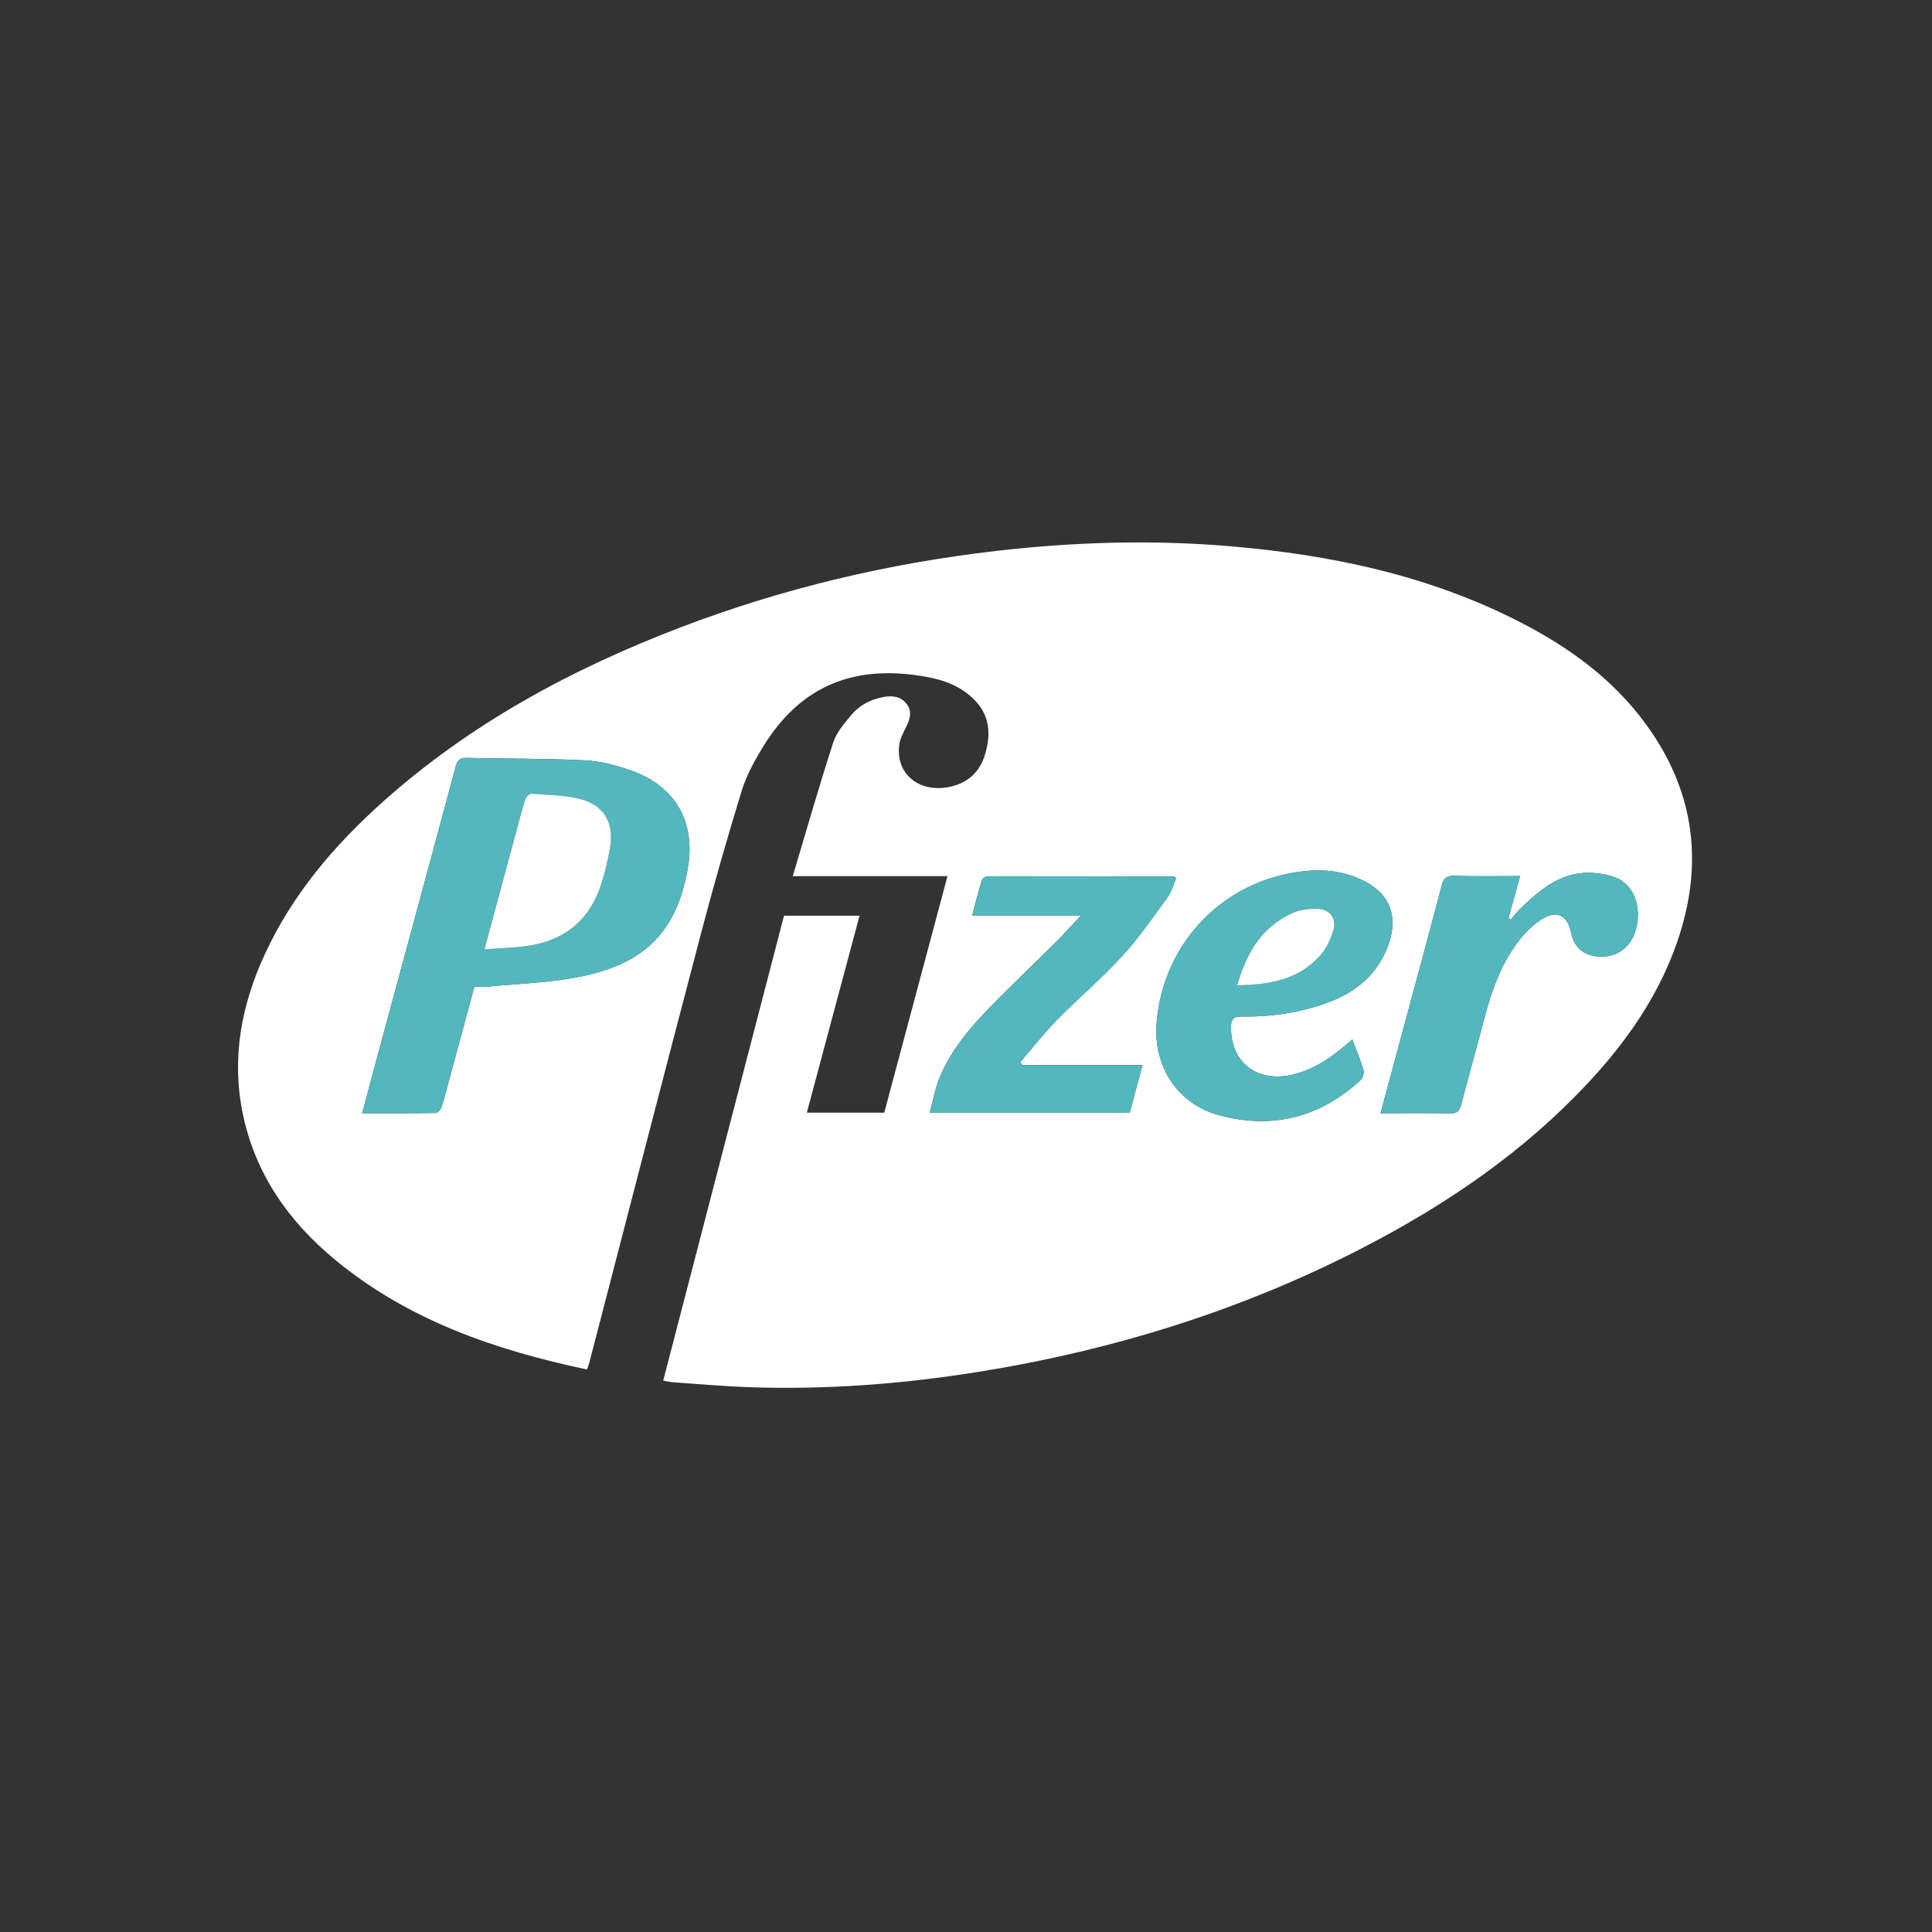 <svg xmlns="http://www.w3.org/2000/svg" id="Logo_klanten" viewBox="0 0 480 480"><rect x="0" y="0" width="480" height="480" fill="#333333" stroke="none"/><defs><style>      .cls-1 {        fill: #fff;      }      .cls-2 {        fill: #53b8bd;      }    </style></defs><path class="cls-1" d="M145.85,340.25c-22.77-4.83-44.28-12.17-62.44-27.13-11.67-9.62-20.02-21.43-23.11-36.52-2.83-13.84-.31-26.96,5.52-39.58,6.86-14.85,17.24-27.04,29.33-37.84,21.71-19.4,46.88-32.98,73.92-43.31,25.31-9.67,51.48-15.88,78.4-18.99,19.19-2.22,38.41-2.81,57.66-1.21,25.41,2.12,50.07,7.27,72.93,19.1,11.98,6.2,22.73,14.04,30.78,25.04,13.33,18.18,14.67,37.77,6.3,58.32-4.76,11.66-12.01,21.71-20.55,30.87-15.96,17.12-34.99,30.11-55.65,40.82-30.19,15.65-62.25,25.61-95.77,31-18.91,3.04-37.94,4.49-57.09,3.82-6.36-.22-12.71-.8-19.06-1.24-.66-.05-1.32-.22-2.25-.39,10.02-38.57,20.01-77,30.01-115.5h18.77c-4.38,16.36-8.71,32.55-13.1,48.93h19.24c5.2-19.45,10.41-38.94,15.71-58.77h-38.44c3.4-11.38,6.53-22.33,10.04-33.17.8-2.49,2.72-4.71,4.44-6.79,2.08-2.52,4.9-4,8.17-4.56,2.25-.39,4.28-.1,5.71,1.84,1.37,1.85.72,3.71-.17,5.57-.68,1.42-1.51,2.87-1.72,4.39-1.03,7.24,4.86,12.15,12.52,10.54,4.48-.94,7.46-3.67,8.77-8.01,1.45-4.82,1.31-9.45-2.41-13.38-3.28-3.46-7.47-5.08-12.03-5.92-17.5-3.2-31.26,1.72-40.93,17.71-2.02,3.35-3.95,6.91-5.09,10.62-3.55,11.57-6.89,23.21-9.97,34.92-9.37,35.65-18.58,71.35-27.85,107.02-.13.51-.32,1-.58,1.79ZM89.98,276.58c6.24,0,12.22.04,18.2-.07.53,0,1.32-.85,1.51-1.45.83-2.59,1.49-5.24,2.2-7.87,1.98-7.29,3.95-14.59,5.97-22.05,1.16,0,2.22.09,3.26-.01,7.38-.71,14.85-.95,22.11-2.3,16.84-3.13,24.86-11.26,27.64-27.04,2.01-11.41-2.91-20.31-13.81-24.25-3.73-1.35-7.74-2.43-11.68-2.63-9.75-.5-19.54-.39-29.31-.62-1.76-.04-2.42.49-2.88,2.22-6.1,22.8-12.3,45.58-18.47,68.36-1.58,5.83-3.12,11.66-4.74,17.7ZM335.97,258.26c-.82.69-1.38,1.18-1.95,1.66-3.68,3.1-7.66,5.71-12.37,6.95-9.08,2.39-15.92-2.75-15.81-11.72.02-1.91.53-2.61,2.58-2.59,7.48.09,14.81-.96,21.84-3.62,7-2.65,12.24-7.21,14.76-14.43,2.51-7.21,0-12.91-6.93-16.03-3.95-1.78-8.14-2.47-12.42-2.18-20.74,1.39-36.8,17.38-38.33,38.06-.78,10.59,5.2,19.89,15.43,22.68,13.25,3.61,25.18.64,35.33-8.76.54-.5.85-1.77.64-2.49-.73-2.46-1.75-4.83-2.77-7.53ZM231.01,276.44h49.67c1.02-3.8,2.04-7.63,3.17-11.85h-29.92c-.15-.24-.31-.47-.46-.71,3-3.47,5.82-7.12,9.03-10.39,5.31-5.41,11.13-10.33,16.25-15.91,4.17-4.55,7.71-9.69,11.36-14.69,1.02-1.4,1.44-3.23,2.09-4.75-.33-.28-.38-.36-.44-.37-15.47-.04-30.94-.08-46.4-.07-.5,0-1.3.56-1.44,1.01-.86,2.8-1.56,5.65-2.39,8.76h27.01c-2.28,2.44-4.07,4.46-5.97,6.35-5.8,5.78-11.76,11.4-17.44,17.29-4.85,5.03-9.24,10.5-11.87,17.08-1.01,2.54-1.47,5.29-2.26,8.23ZM342.99,276.58c5.92,0,11.59-.07,17.26.04,1.69.03,2.35-.53,2.77-2.13,1.94-7.47,4.04-14.9,6.01-22.37,1.7-6.42,3.99-12.59,7.98-17.95,1.56-2.09,3.48-4.07,5.62-5.53,4.02-2.74,6.82-1.42,7.76,3.27.65,3.19,2.78,5.21,5.99,5.66,4.79.68,8.67-1.84,10.03-6.53,1.61-5.56-.48-11.44-5.2-13.08-2.69-.94-5.83-1.36-8.64-1-6.23.79-10.79,4.85-15.12,9.07-.77.75-1.41,1.64-2.11,2.47-.18-.14-.37-.28-.55-.43.93-3.38,1.86-6.76,2.87-10.41-5.68,0-11.06.11-16.43-.06-1.95-.06-2.58.68-3.04,2.41-3.32,12.59-6.74,25.15-10.12,37.72-1.67,6.2-3.34,12.4-5.08,18.85Z"></path><path class="cls-2" d="M89.98,276.58c1.62-6.04,3.16-11.88,4.74-17.7,6.17-22.78,12.37-45.56,18.47-68.36.46-1.73,1.13-2.26,2.88-2.22,9.77.24,19.55.12,29.31.62,3.93.2,7.95,1.28,11.68,2.63,10.91,3.94,15.83,12.84,13.81,24.25-2.78,15.77-10.8,23.91-27.64,27.04-7.26,1.35-14.73,1.59-22.11,2.3-1.04.1-2.1.01-3.26.01-2.02,7.46-3.99,14.75-5.97,22.05-.71,2.63-1.37,5.28-2.2,7.87-.19.6-.98,1.44-1.51,1.45-5.98.1-11.96.07-18.2.07ZM120.36,235.86c3.47-.24,6.56-.35,9.63-.7,9.54-1.09,16.21-5.98,19.27-15.22,1.06-3.21,1.89-6.55,2.37-9.89.86-5.9-1.85-10.19-7.67-11.59-3.85-.93-7.92-.98-11.91-1.27-.5-.04-1.35.8-1.55,1.4-.78,2.37-1.38,4.8-2.03,7.2-2.66,9.85-5.32,19.69-8.12,30.07Z"></path><path class="cls-2" d="M335.97,258.26c1.02,2.7,2.04,5.07,2.77,7.53.22.72-.09,1.99-.64,2.49-10.15,9.4-22.08,12.37-35.33,8.76-10.24-2.79-16.21-12.09-15.43-22.68,1.53-20.68,17.58-36.67,38.33-38.06,4.28-.29,8.47.4,12.42,2.18,6.93,3.12,9.44,8.83,6.93,16.03-2.51,7.22-7.76,11.78-14.76,14.43-7.03,2.66-14.36,3.71-21.84,3.62-2.05-.02-2.56.68-2.58,2.59-.11,8.98,6.73,14.12,15.81,11.72,4.71-1.24,8.69-3.85,12.37-6.95.57-.48,1.14-.96,1.95-1.66ZM307.39,244.78c8.09-.17,15.42-1.38,20.76-7.61,1.46-1.71,2.51-3.96,3.14-6.14.82-2.82-.81-5.1-3.75-5.24-2.19-.1-4.63.18-6.58,1.08-7.49,3.46-11.3,9.9-13.57,17.89Z"></path><path class="cls-2" d="M231.01,276.44c.79-2.94,1.25-5.7,2.26-8.23,2.62-6.58,7.02-12.04,11.87-17.08,5.68-5.89,11.64-11.51,17.44-17.29,1.9-1.9,3.69-3.92,5.97-6.35h-27.01c.83-3.11,1.54-5.96,2.39-8.76.14-.46.94-1.01,1.44-1.01,15.47-.02,30.94.02,46.4.07.05,0,.11.09.44.37-.65,1.53-1.07,3.36-2.09,4.75-3.65,5-7.19,10.15-11.36,14.69-5.12,5.58-10.93,10.5-16.25,15.91-3.21,3.27-6.04,6.91-9.03,10.39.15.24.31.47.46.71h29.92c-1.13,4.21-2.15,8.05-3.17,11.85h-49.67Z"></path><path class="cls-2" d="M342.99,276.58c1.74-6.45,3.41-12.65,5.08-18.85,3.39-12.57,6.8-25.13,10.12-37.72.46-1.73,1.09-2.47,3.04-2.41,5.37.16,10.74.06,16.43.06-1.01,3.65-1.94,7.03-2.87,10.41.18.14.37.28.55.43.7-.83,1.34-1.71,2.11-2.47,4.33-4.21,8.89-8.27,15.12-9.07,2.81-.36,5.95.07,8.64,1,4.72,1.64,6.81,7.52,5.2,13.08-1.36,4.69-5.23,7.21-10.03,6.53-3.21-.46-5.35-2.47-5.99-5.66-.95-4.69-3.74-6.01-7.76-3.27-2.14,1.46-4.06,3.44-5.62,5.53-3.99,5.36-6.28,11.53-7.98,17.95-1.97,7.46-4.07,14.9-6.01,22.37-.41,1.6-1.08,2.16-2.77,2.13-5.67-.12-11.34-.04-17.26-.04Z"></path><path class="cls-1" d="M120.36,235.86c2.8-10.38,5.46-20.22,8.12-30.07.65-2.41,1.25-4.84,2.03-7.2.2-.6,1.05-1.44,1.55-1.4,3.98.29,8.06.34,11.91,1.27,5.82,1.4,8.53,5.69,7.67,11.59-.49,3.34-1.31,6.68-2.37,9.89-3.06,9.24-9.73,14.13-19.27,15.22-3.07.35-6.16.45-9.63.7Z"></path><path class="cls-1" d="M307.39,244.78c2.27-8,6.08-14.43,13.57-17.89,1.96-.91,4.4-1.19,6.58-1.08,2.94.14,4.56,2.42,3.75,5.24-.63,2.18-1.68,4.43-3.14,6.14-5.34,6.22-12.66,7.44-20.76,7.61Z"></path></svg>